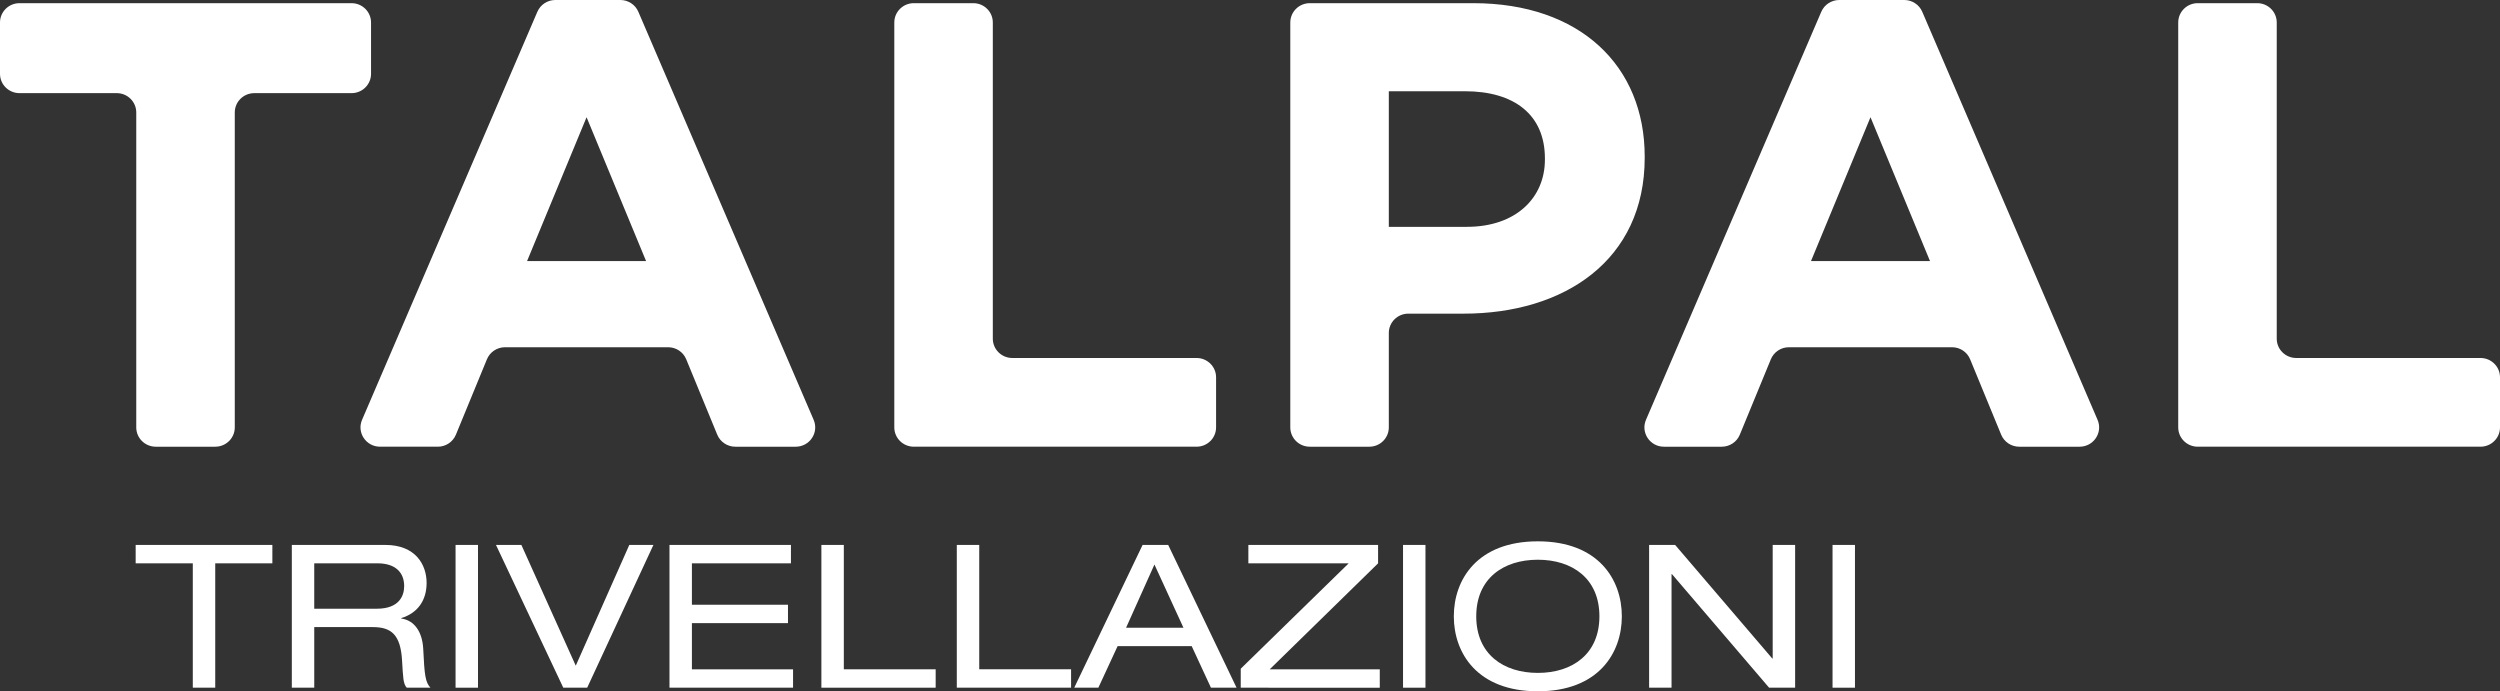 <!-- Generator: Adobe Illustrator 21.1.0, SVG Export Plug-In  -->
<svg version="1.1"
	 xmlns="http://www.w3.org/2000/svg" xmlns:xlink="http://www.w3.org/1999/xlink" xmlns:a="http://ns.adobe.com/AdobeSVGViewerExtensions/3.0/"
	 x="0px" y="0px" width="369.355px" height="102.133px" viewBox="0 0 369.355 102.133"
	 style="enable-background:new 0 0 369.355 102.133;" xml:space="preserve">
<rect x="0" y="0" width="369.355" height="102.133" fill="#333333" stroke="none"/>
<style type="text/css">
	.st0{fill:#FFFFFF;}
</style>
<defs>
</defs>
<g>
	<path class="st0" d="M28.484,83.227h-8.441v-2.718H40.24v2.718h-8.441v18.374h-3.314V83.227z"/>
	<path class="st0" d="M43.112,80.509h13.819c4.471,0,6.097,2.925,6.097,5.612c0,2.57-1.312,4.461-3.752,5.199v0.06
		c1.97,0.266,3.127,2.009,3.252,4.49c0.188,3.929,0.312,4.903,1.063,5.73H60.09c-0.532-0.591-0.532-1.477-0.688-4.018
		c-0.219-3.781-1.562-4.933-4.314-4.933h-8.66v8.95h-3.314V80.509z M55.681,89.933c3.251,0,4.033-1.861,4.033-3.339
		c0-2.009-1.282-3.367-3.939-3.367h-9.349v6.706H55.681z"/>
	<path class="st0" d="M67.306,80.509h3.314v21.092h-3.314V80.509z"/>
	<path class="st0" d="M92.974,80.509h3.563l-9.785,21.092h-3.533l-9.942-21.092h3.752l8.035,17.843L92.974,80.509z"/>
	<path class="st0" d="M98.91,80.509h17.946v2.718h-14.632v6.115h14.194v2.718h-14.194v6.823h14.944v2.718H98.91V80.509z"/>
	<path class="st0" d="M121.354,80.509h3.314v18.374h13.569v2.718h-16.884V80.509z"/>
	<path class="st0" d="M141.361,80.509h3.314v18.374h13.569v2.718h-16.884V80.509z"/>
	<path class="st0" d="M176.062,95.457h-10.943l-2.845,6.145h-3.564l10.099-21.092h3.783l10.099,21.092h-3.783L176.062,95.457z
		 M170.559,83.404l-4.189,9.335h8.473L170.559,83.404z"/>
	<path class="st0" d="M183.31,98.796l15.945-15.568h-14.819v-2.718h19.165v2.718l-16.008,15.656h16.258v2.718H183.31V98.796z"/>
	<path class="st0" d="M207.287,80.509h3.314v21.092h-3.314V80.509z"/>
	<path class="st0" d="M227.202,79.977c8.973,0,12.412,5.672,12.412,11.078s-3.439,11.078-12.412,11.078
		c-8.974,0-12.412-5.672-12.412-11.078S218.228,79.977,227.202,79.977z M227.202,82.695c-5.097,0-9.099,2.777-9.099,8.36
		s4.002,8.36,9.099,8.36c5.096,0,9.098-2.777,9.098-8.36S232.298,82.695,227.202,82.695z"/>
	<path class="st0" d="M247.018,84.822h-0.062v16.779h-3.314V80.509h3.846l14.351,16.779h0.062V80.509h3.314v21.092h-3.846
		L247.018,84.822z"/>
	<path class="st0" d="M270.743,80.509h3.314v21.092h-3.314V80.509z"/>
</g>
<g>
	<path class="st0" d="M17.25,13.761H2.881C1.29,13.761,0,12.484,0,10.908V3.322c0-1.576,1.29-2.853,2.881-2.853h49.056
		c1.591,0,2.881,1.278,2.881,2.853v7.586c0,1.576-1.29,2.853-2.881,2.853h-14.37c-1.591,0-2.881,1.278-2.881,2.853v46.529
		c0,1.576-1.29,2.853-2.881,2.853h-8.793c-1.591,0-2.881-1.278-2.881-2.853V16.615C20.131,15.039,18.841,13.761,17.25,13.761z"/>
	<path class="st0" d="M82.046,0h9.611c1.155,0,2.199,0.683,2.651,1.736l25.902,60.29c0.809,1.882-0.586,3.971-2.651,3.971h-8.922
		c-1.171,0-2.226-0.702-2.668-1.776l-4.587-11.144c-0.442-1.074-1.497-1.776-2.668-1.776H74.61c-1.171,0-2.226,0.702-2.668,1.776
		L67.356,64.22c-0.442,1.074-1.497,1.776-2.668,1.776h-8.545c-2.065,0-3.459-2.089-2.651-3.971l25.902-60.29
		C79.847,0.683,80.89,0,82.046,0z M95.452,38.568l-8.79-21.25l-8.79,21.25H95.452z"/>
	<path class="st0" d="M135.007,0.468h8.793c1.591,0,2.881,1.278,2.881,2.853v46.716c0,1.576,1.29,2.853,2.881,2.853h27.224
		c1.591,0,2.881,1.278,2.881,2.853v7.399c0,1.576-1.29,2.853-2.881,2.853h-41.778c-1.591,0-2.881-1.278-2.881-2.853V3.322
		C132.126,1.746,133.416,0.468,135.007,0.468z"/>
	<path class="st0" d="M190.632,3.322c0-1.576,1.29-2.853,2.881-2.853h24.149c15.784,0,25.329,9.268,25.329,22.654v0.188
		c0,15.165-11.908,23.028-26.747,23.028h-8.177c-1.591,0-2.881,1.278-2.881,2.853v13.952c0,1.576-1.29,2.853-2.881,2.853h-8.793
		c-1.591,0-2.881-1.278-2.881-2.853V3.322z M216.717,33.513c7.277,0,11.531-4.306,11.531-9.923v-0.187
		c0-6.459-4.537-9.923-11.814-9.923h-11.247v20.033H216.717z"/>
	<path class="st0" d="M271.734,0h9.611c1.155,0,2.199,0.683,2.651,1.736l25.902,60.29c0.809,1.882-0.586,3.971-2.651,3.971h-8.922
		c-1.171,0-2.226-0.702-2.668-1.776l-4.587-11.144c-0.442-1.074-1.497-1.776-2.668-1.776h-24.103c-1.171,0-2.226,0.702-2.668,1.776
		l-4.587,11.144c-0.442,1.074-1.497,1.776-2.668,1.776h-8.545c-2.065,0-3.459-2.089-2.651-3.971l25.902-60.29
		C269.535,0.683,270.579,0,271.734,0z M285.141,38.568l-8.79-21.25l-8.79,21.25H285.141z"/>
	<path class="st0" d="M324.696,0.468h8.793c1.591,0,2.881,1.278,2.881,2.853v46.716c0,1.576,1.29,2.853,2.881,2.853h27.224
		c1.591,0,2.881,1.278,2.881,2.853v7.399c0,1.576-1.29,2.853-2.881,2.853h-41.778c-1.591,0-2.881-1.278-2.881-2.853V3.322
		C321.815,1.746,323.105,0.468,324.696,0.468z"/>
</g>
</svg>